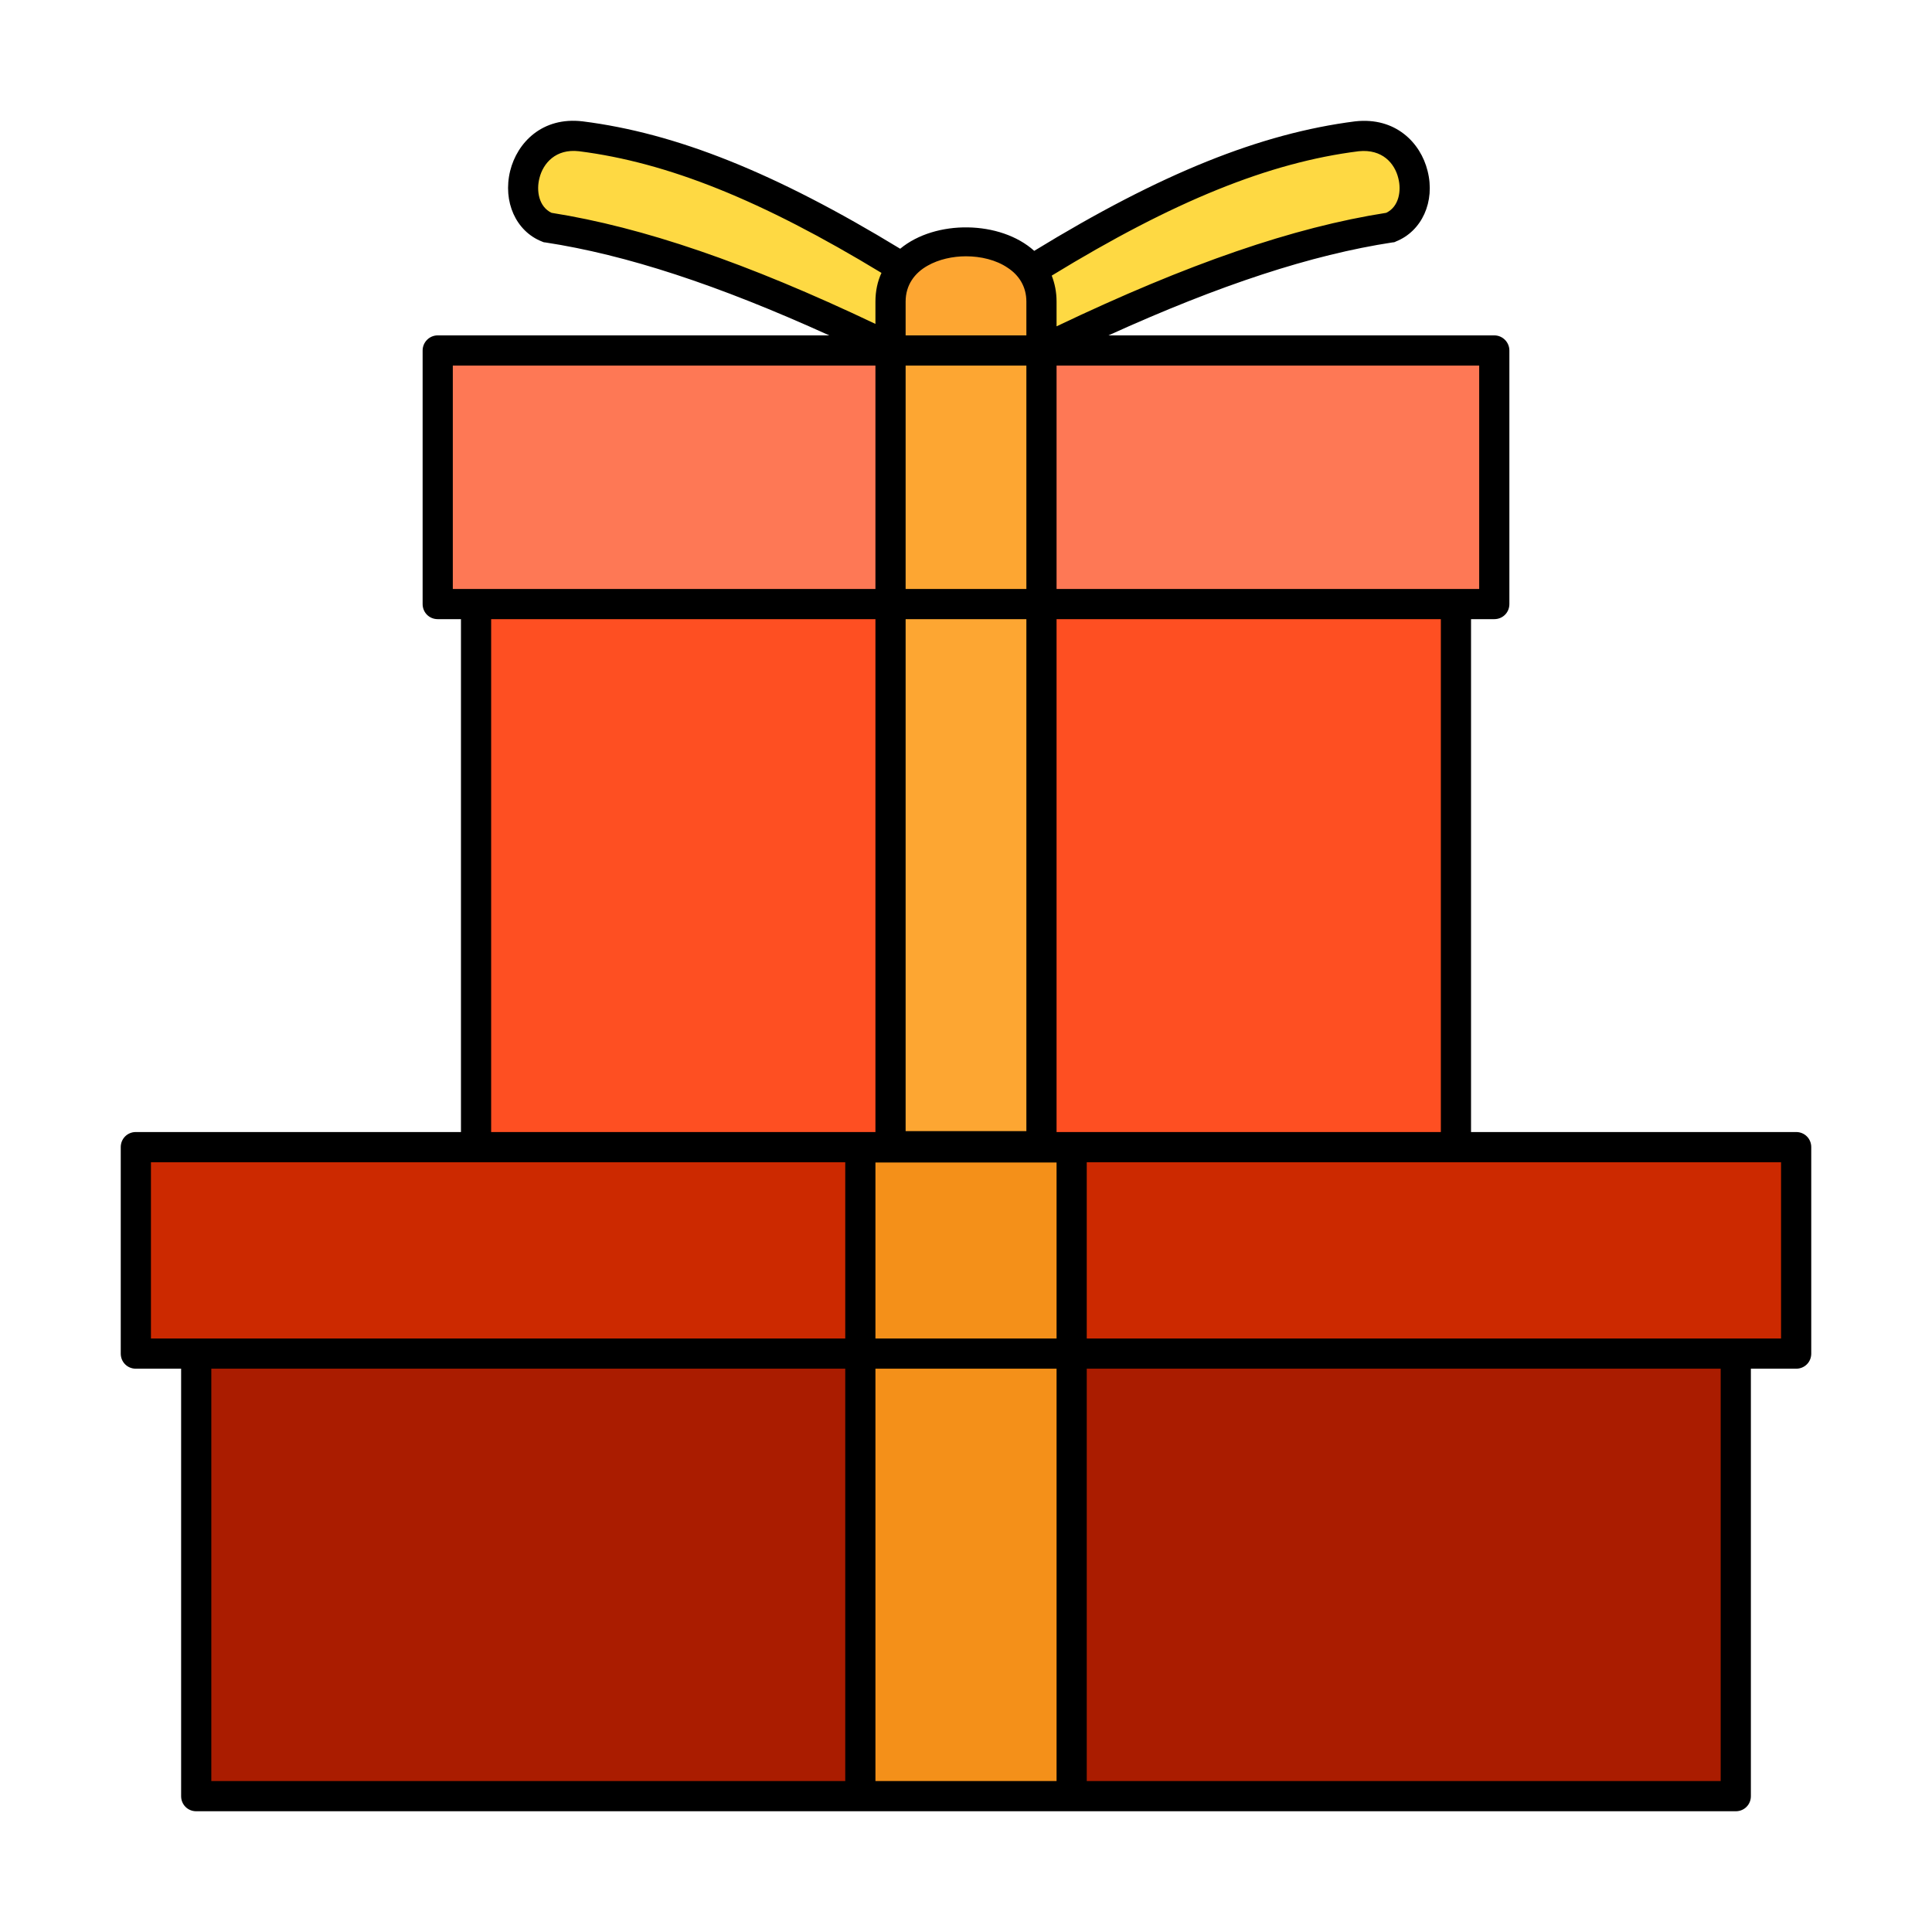 <?xml version="1.0" encoding="UTF-8"?> <svg xmlns="http://www.w3.org/2000/svg" height="512" viewBox="0 0 64 64" width="512"><g id="_x31_-Gift_Box"><g><g><path d="m33.75 9.21c3.75-2.36 7.49-4.23 11.2-4.7 2.03-.23 2.52 2.46 1.11 3.03-3.61.55-7.52 2.1-11.56 4.07z" fill="#fed943"></path><path d="m30.44 9.21c-3.75-2.36-7.49-4.23-11.2-4.7-2.03-.23-2.52 2.46-1.11 3.03 3.61.55 7.52 2.1 11.56 4.07z" fill="#fed943"></path><path d="m4.5 38h55v6.84h-55z" fill="#cc2900"></path><path d="m6.5 44.84h51v14.66h-51z" fill="#aa1c00"></path><path d="m14.5 11.61h35v8.4h-35z" fill="#fe7855"></path><path d="m15.77 20.01h32.45v17.99h-32.45z" fill="#fe4f22"></path><path d="m34.5 37.97h-5v-27.98c0-2.66 5-2.66 5 0z" fill="#fda632"></path><path d="m28.5 38.01h7v21.49h-7z" fill="#f49019"></path></g><path d="m59.5 37.5h-10.77v-16.99h.77c.28 0 .5-.22.5-.5v-8.4c0-.27-.22-.5-.5-.5h-12.78c3.7-1.68 6.73-2.67 9.41-3.08.04 0 .08-.01.11-.03.86-.34 1.31-1.32 1.05-2.34-.23-.93-1.06-1.79-2.4-1.64-3.13.4-6.43 1.72-10.63 4.29-1.12-1.01-3.27-1.04-4.44-.07-4.14-2.52-7.42-3.83-10.52-4.22-1.34-.16-2.17.71-2.4 1.64-.25 1.02.19 2 1.05 2.34.04.02.07.03.11.03 2.68.41 5.71 1.4 9.41 3.08h-12.97c-.28 0-.5.23-.5.5v8.4c0 .28.22.5.5.5h.77v16.99h-10.77c-.28 0-.5.22-.5.5v6.84c0 .28.22.5.5.5h1.5v14.16c0 .28.22.5.5.5h51c.28 0 .5-.22.5-.5v-14.16h1.5c.28 0 .5-.22.5-.5v-6.84c0-.28-.22-.5-.5-.5zm-11.77 0h-12.73v-16.99h12.73zm-12.73 6.84h-6v-5.83h6zm-5-23.83h4v16.96h-4zm0-8.4h4v7.4h-4zm19 0v7.4h-14v-7.4zm-3.99-7.1c.78-.08 1.19.4 1.31.89.11.42.02.95-.4 1.15-3.07.48-6.56 1.68-10.92 3.76v-.82c0-.32-.06-.6-.16-.86 4.04-2.47 7.21-3.75 10.17-4.12zm-13.01 3.48c.49 0 1 .12 1.38.38.37.24.62.62.62 1.12v1.12h-4v-1.12c0-.55.3-.95.73-1.19.37-.21.83-.31 1.27-.31zm-13.73-1.44c-.42-.2-.51-.73-.4-1.15.12-.49.54-.98 1.31-.89 2.93.37 6.05 1.62 10.02 4.03-.13.28-.2.6-.2.95v.74c-4.27-2.03-7.7-3.2-10.73-3.68zm-3.27 5.06h14v7.4h-14zm1.27 8.4h12.73v16.99h-12.73zm-11.27 17.99h23v5.84h-23zm2 6.84h21v13.66h-21zm22 13.66v-13.66h6v13.66zm28 0h-21v-13.66h21zm2-14.66h-23v-5.84h23z"></path></g></g></svg> 
